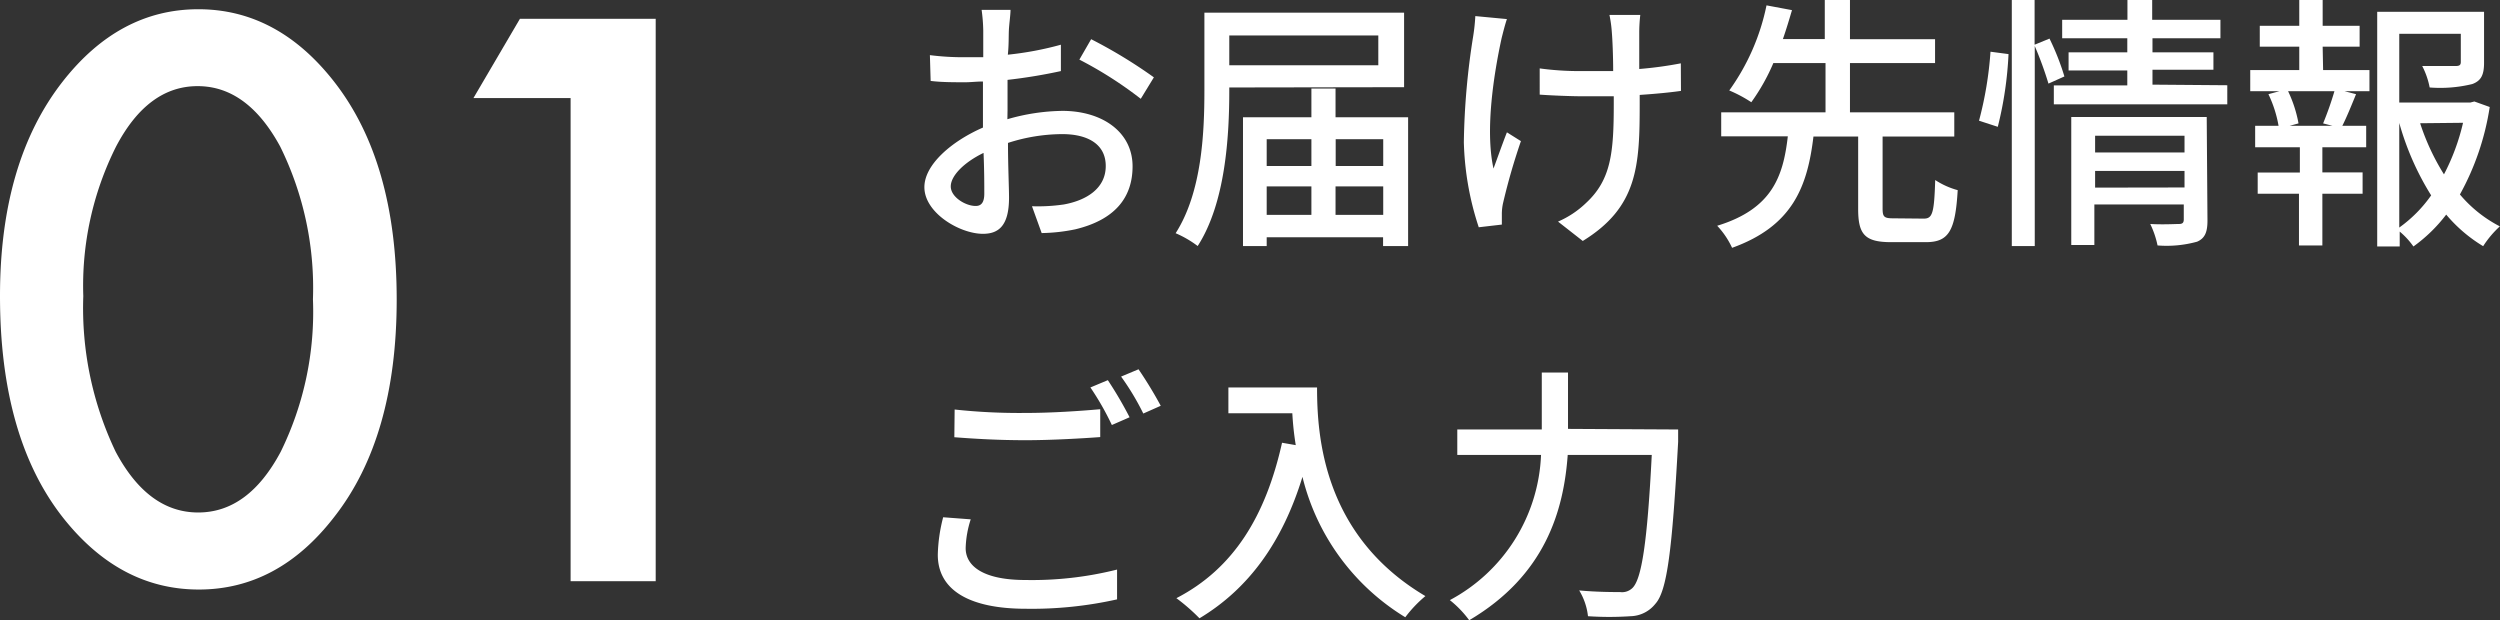 <svg xmlns="http://www.w3.org/2000/svg" viewBox="0 0 167.76 41.62"><rect x="0" y="0" width="167.76" height="41.62" fill="#333333" stroke="none"/><title>step01</title><g id="レイヤー_2" data-name="レイヤー 2"><g id="image"><path d="M67.6,8a13.79,13.79,0,0,1,3.71-.56C74,7.45,76,8.88,76,11.16c0,2.13-1.22,3.6-3.85,4.23a11.94,11.94,0,0,1-2.25.25l-.65-1.8a12,12,0,0,0,2.14-.12c1.49-.27,2.81-1.06,2.81-2.58S72.91,9,71.29,9a11.93,11.93,0,0,0-3.65.59c0,1.48.07,3,.07,3.67,0,1.89-.7,2.43-1.75,2.43-1.55,0-3.93-1.4-3.93-3.13,0-1.51,1.82-3.08,3.93-4V7.47c0-.63,0-1.3,0-2-.43,0-.83.05-1.17.05-.79,0-1.64,0-2.34-.09l-.05-1.73a17.7,17.7,0,0,0,2.36.14c.38,0,.79,0,1.22,0,0-.81,0-1.46,0-1.78a11.37,11.37,0,0,0-.11-1.4h1.94c0,.34-.09.94-.11,1.37s0,1-.07,1.64A21.52,21.52,0,0,0,71.19,3l0,1.77a35.72,35.72,0,0,1-3.58.59c0,.72,0,1.42,0,2.05Zm-1.55,5c0-.56,0-1.58-.05-2.74-1.3.63-2.2,1.53-2.2,2.25s1,1.31,1.66,1.31C65.84,13.83,66.05,13.59,66.05,13ZM73.22,2.63a32.91,32.91,0,0,1,4.21,2.56l-.88,1.44A26.46,26.46,0,0,0,72.43,4Z" style="fill:#fff"/><path d="M82.49,5.87v.2c0,3.06-.25,7.54-2.12,10.44a7,7,0,0,0-1.48-.86c1.76-2.75,1.93-6.73,1.93-9.58V.85h13.4v5Zm0-3.49v2h10v-2Zm12,5.49v8.64H92.81v-.59H85v.59H83.41V7.87H88V5.94h1.62V7.87ZM85,9.34v1.8h3V9.34Zm0,5.08h3V12.51H85Zm4.63-5.08v1.8h3.19V9.34Zm3.19,5.08V12.51H89.62v1.91Z" style="fill:#fff"/><path d="M101.12,1.28c-.13.38-.27.94-.36,1.3-.5,2.3-1.12,6.12-.54,8.73.25-.67.59-1.64.9-2.43l.94.59a42.21,42.21,0,0,0-1.19,4.12,3.39,3.39,0,0,0-.09.81c0,.18,0,.45,0,.67l-1.55.18a19.69,19.69,0,0,1-1-5.71,48.87,48.87,0,0,1,.63-7.13A12.82,12.82,0,0,0,99,1.08ZM112.8,6.1c-.77.11-1.73.2-2.77.27V7c0,4.14-.14,6.91-3.82,9.17l-1.66-1.3a6.31,6.31,0,0,0,1.89-1.26c1.67-1.55,1.85-3.37,1.85-6.63V6.46c-.72,0-1.44,0-2.14,0s-2-.05-2.83-.11V4.59a19.63,19.63,0,0,0,2.79.18c.68,0,1.42,0,2.14,0,0-1.08-.05-2.14-.09-2.61A8.53,8.53,0,0,0,108,1h2.07A10.68,10.68,0,0,0,110,2.13c0,.4,0,1.44,0,2.5a25.59,25.59,0,0,0,2.79-.38Z" style="fill:#fff"/><path d="M129.09,14.67c.59,0,.7-.36.77-2.59a5.23,5.23,0,0,0,1.51.68c-.16,2.75-.61,3.49-2.14,3.49H126.9c-1.78,0-2.21-.54-2.21-2.23V9.16h-3c-.4,3.33-1.37,6-5.46,7.47a5.54,5.54,0,0,0-1-1.48c3.69-1.13,4.43-3.31,4.74-6h-4.47V7.54h7V4.23H119a13.52,13.52,0,0,1-1.48,2.63,9.07,9.07,0,0,0-1.48-.79A14.86,14.86,0,0,0,118.54.36l1.71.32c-.18.61-.38,1.28-.61,1.94h2.81V0h1.69V2.63h5.71v1.6h-5.71V7.54h7V9.16h-4.81V14c0,.56.11.65.72.65Z" style="fill:#fff"/><path d="M132.8,8.1a24.29,24.29,0,0,0,.77-4.63l1.21.16a24.58,24.58,0,0,1-.72,4.88Zm4.66-2.49a23.64,23.64,0,0,0-.92-2.52V16.51H135V0h1.53V3l1-.41a16.77,16.77,0,0,1,1,2.54Zm12,.11V7H137.82V5.73h4.93v-1h-3.94V3.51h3.94V2.57h-4.37V1.33h4.38V0h1.66V1.33H149V2.57h-4.56v.94h4.09V4.68h-4.09v1Zm-1.33,9.08c0,.76-.16,1.19-.7,1.42a7.69,7.69,0,0,1-2.65.25,6.16,6.16,0,0,0-.49-1.44c.83.05,1.69,0,1.93,0s.32-.09.32-.31v-1h-6v2.72h-1.55V7.85h9.09Zm-7.54-5.69v1.12h6V9.11Zm6,3.47V11.47h-6v1.12Z" style="fill:#fff"/><path d="M155.89,4.7H159V6.12h-1.67l.77.2c-.31.76-.63,1.55-.92,2.12h1.6V9.88h-2.94v1.69h2.7V13h-2.7v3.47h-1.57V13H151.5V11.58h2.83V9.88h-3V8.44h1.57a8.09,8.09,0,0,0-.68-2.12l.74-.2H151V4.7h3.29V3.13h-2.65V1.73h2.65V0h1.57V1.73h2.48v1.4h-2.48Zm0,3.58a21.82,21.82,0,0,0,.76-2.16h-3.11a8.57,8.57,0,0,1,.7,2.16l-.59.16h2.86Zm11.18-1.1a17.58,17.58,0,0,1-2,5.87,8.71,8.71,0,0,0,2.68,2.14,6.65,6.65,0,0,0-1.12,1.33,9.89,9.89,0,0,1-2.48-2.12,10.32,10.32,0,0,1-2.2,2.14,5.14,5.14,0,0,0-.92-1v1h-1.51V.79h7.17V4.2c0,.77-.16,1.21-.79,1.44a9.06,9.06,0,0,1-2.86.23,5.27,5.27,0,0,0-.5-1.44c1,0,2,0,2.25,0s.34-.07.34-.27V2.27H161V6.88h4.77l.27-.07ZM161,15.27a9,9,0,0,0,2.14-2.16A18.62,18.62,0,0,1,161,8.25Zm1.4-7A15.53,15.53,0,0,0,164,11.7a14.47,14.47,0,0,0,1.28-3.46Z" style="fill:#fff"/><path d="M65.14,34.85a6.79,6.79,0,0,0-.34,1.93c0,1.24,1.24,2.14,4,2.14a23.42,23.42,0,0,0,6.16-.7l0,2a26.16,26.16,0,0,1-6.12.63c-3.84,0-5.91-1.28-5.91-3.62a10.85,10.85,0,0,1,.36-2.52Zm-1.08-7.37a40.33,40.33,0,0,0,4.77.23c1.75,0,3.65-.13,5-.25v1.87c-1.22.09-3.29.21-5,.21-1.82,0-3.35-.09-4.79-.2ZM75.8,28l-1.19.52A18.42,18.42,0,0,0,73.17,26l1.17-.49A26.19,26.19,0,0,1,75.8,28Zm2.09-.77-1.17.52a17.14,17.14,0,0,0-1.49-2.48l1.17-.49A27.9,27.9,0,0,1,77.88,27.21Z" style="fill:#fff"/><path d="M88.38,26c0,3.26.41,9.94,7.27,14a8.43,8.43,0,0,0-1.35,1.42A15.28,15.28,0,0,1,87.4,32c-1.33,4.34-3.58,7.49-6.91,9.49a12.89,12.89,0,0,0-1.55-1.35c3.87-2,6-5.55,7.09-10.43l.92.16a19.93,19.93,0,0,1-.23-2.14H82.43V26Z" style="fill:#fff"/><path d="M112.61,28.82s0,.59,0,.83c-.4,7.29-.74,10-1.53,10.87a2.19,2.19,0,0,1-1.66.83,21.46,21.46,0,0,1-2.86,0,4.23,4.23,0,0,0-.59-1.73c1.19.11,2.29.11,2.74.11a1,1,0,0,0,.83-.27c.61-.58,1-3,1.3-8.93h-5.64c-.27,3.71-1.49,8.07-6.61,11.09a7.06,7.06,0,0,0-1.3-1.35,11.56,11.56,0,0,0,6.12-9.74H97.79V28.82h5.67V25h1.76v3.78Z" style="fill:#fff"/><path d="M0,19.86q0-9,4.2-14.38Q8,.62,13.31.62t9.11,4.86q4.2,5.37,4.2,14.62t-4.2,14.6q-3.76,4.86-9.08,4.86T4.2,34.7Q0,29.33,0,19.86Zm5.59,0A22.33,22.33,0,0,0,7.76,30.31q2.17,4.08,5.54,4.08t5.54-4.08A21.3,21.3,0,0,0,21,20.08a21.45,21.45,0,0,0-2.2-10.25q-2.2-4.05-5.54-4.05T7.79,9.83A20.81,20.81,0,0,0,5.59,19.88Z" style="fill:#fff"/><path d="M38.29,6.58H31.77l3.12-5.32H44V39H38.29Z" style="fill:#fff"/></g></g></svg>
